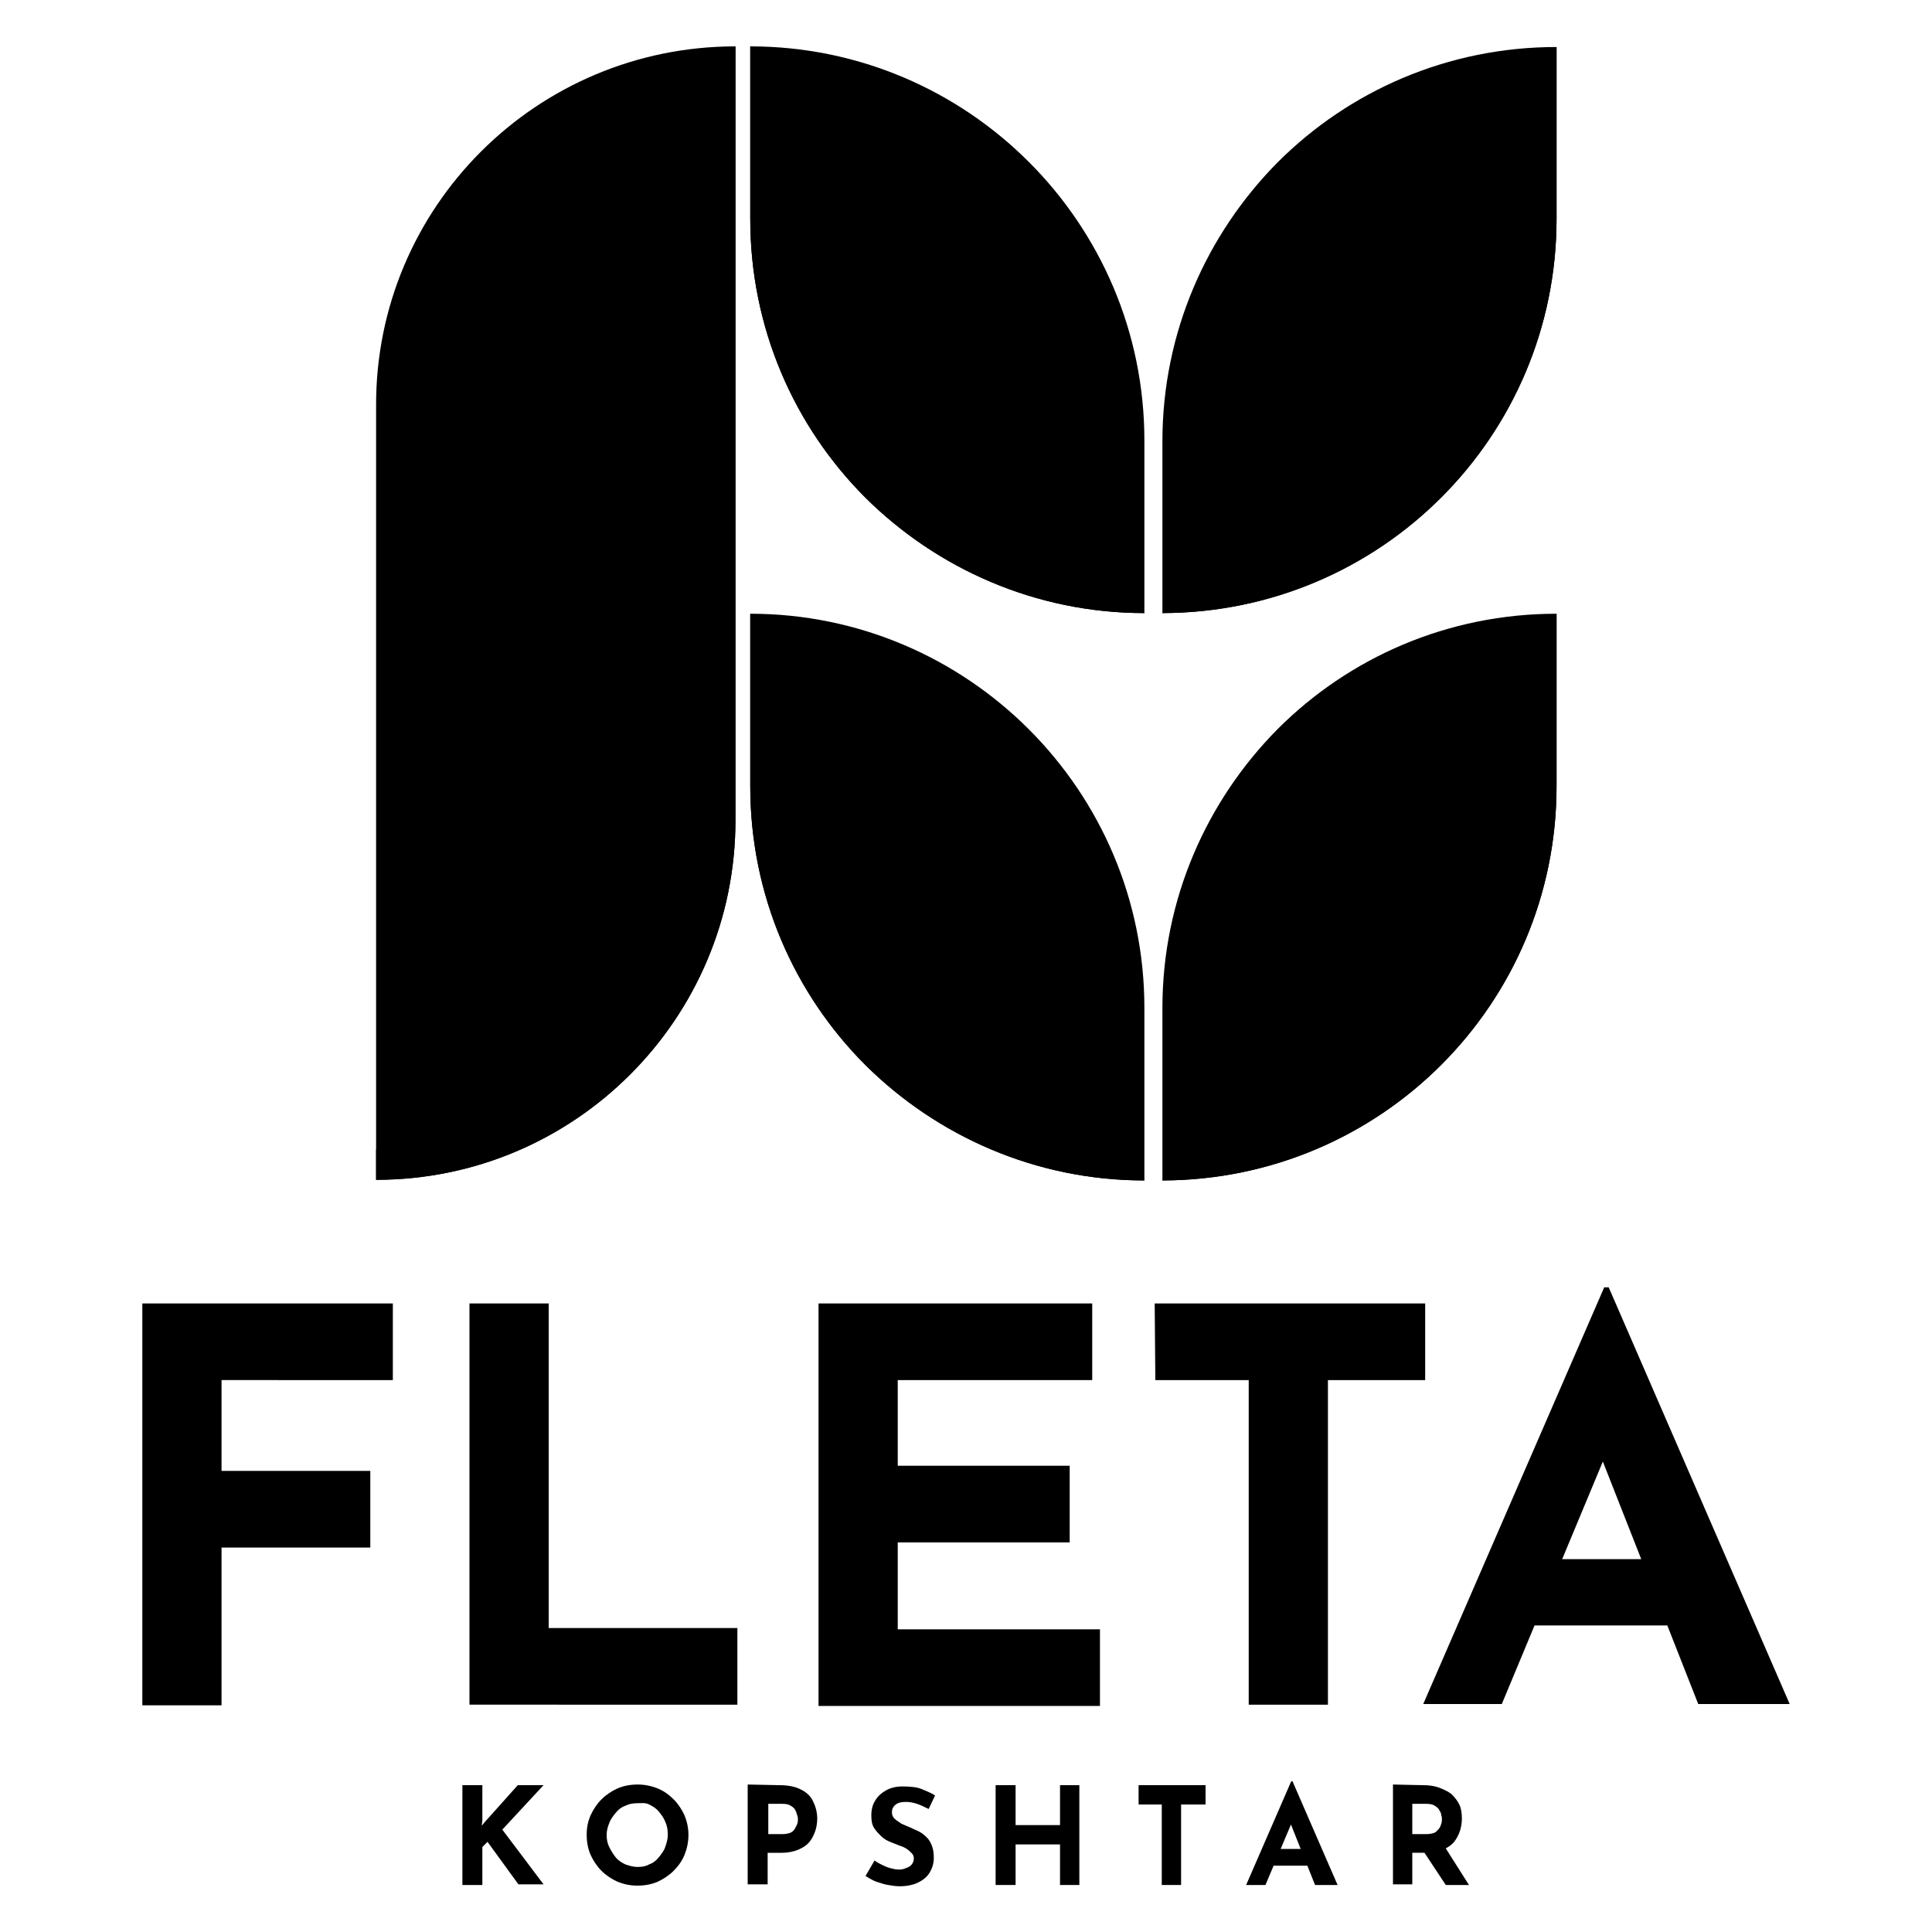 <?xml version="1.0" encoding="UTF-8"?>
<!-- Generator: Adobe Illustrator 25.2.1, SVG Export Plug-In . SVG Version: 6.00 Build 0)  -->
<svg xmlns="http://www.w3.org/2000/svg" xmlns:xlink="http://www.w3.org/1999/xlink" version="1.1" id="Layer_1" x="0px" y="0px" viewBox="0 0 300 300" style="enable-background:new 0 0 300 300;" xml:space="preserve">
<style type="text/css">
	.st0{fill:#0C5804;}
</style>
<g>
	<g>
		<g>
			<path class="st0" d="M-3829.7,2125.6h12.9v2.8h-10v6.9h8.7v2.8h-8.7v9.2h-2.9L-3829.7,2125.6L-3829.7,2125.6z"></path>
			<path class="st0" d="M-3813.4,2136.4c0-1.5,0.3-2.9,0.9-4.3c0.6-1.3,1.4-2.5,2.4-3.6c1-1,2.2-1.8,3.5-2.4     c1.3-0.6,2.8-0.9,4.3-0.9c1.5,0,2.9,0.3,4.3,0.9s2.5,1.4,3.6,2.4s1.8,2.2,2.4,3.6c0.6,1.3,0.9,2.8,0.9,4.3s-0.3,2.9-0.9,4.3     s-1.4,2.5-2.4,3.5c-1,1-2.2,1.8-3.5,2.4s-2.8,0.9-4.3,0.9c-1.5,0-3-0.3-4.3-0.8c-1.3-0.6-2.5-1.3-3.5-2.4s-1.8-2.2-2.4-3.5     C-3813.1,2139.5-3813.4,2138-3813.4,2136.4z M-3810.4,2136.4c0,1.2,0.2,2.2,0.6,3.2c0.4,1,1,1.9,1.7,2.6c0.8,0.8,1.6,1.4,2.6,1.8     s2,0.6,3.2,0.6c1.1,0,2.2-0.2,3.2-0.6c1-0.4,1.8-1,2.6-1.8s1.3-1.6,1.7-2.6s0.6-2.1,0.6-3.2c0-1.2-0.2-2.2-0.6-3.2     s-1-1.9-1.7-2.7c-0.7-0.8-1.6-1.4-2.6-1.8s-2-0.6-3.2-0.6c-1.1,0-2.2,0.2-3.2,0.7c-1,0.4-1.9,1-2.6,1.8s-1.3,1.6-1.7,2.7     C-3810.2,2134.3-3810.4,2135.3-3810.4,2136.4z"></path>
			<path class="st0" d="M-3767.5,2148l-16.8-17l0.8,0.2l0.1,16.1h-2.9v-22.4h0.1l16.6,17.1l-0.7-0.1l-0.1-16.3h2.9v22.4H-3767.5z"></path>
			<path class="st0" d="M-3762.8,2125.6h14.4v2.8h-5.8v18.9h-2.9v-18.9h-5.7V2125.6z"></path>
		</g>
	</g>
</g>
<g>
	<g>
		<g>
			<path d="M22.1,202.4h38.9v11.9H34.4v14.1h23.1v11.9H34.4v24.5H22.1V202.4z"></path>
			<path d="M72.9,202.4h12.3v50.4h29.3v11.9H72.9V202.4z"></path>
			<path d="M127.1,202.4h42.5v11.9h-30.2v13.3h26.7v11.9h-26.7v13.5h31.4v11.9h-43.7V202.4z"></path>
			<path d="M179.3,202.4h42v11.9h-15.1v50.4h-12.3v-50.4h-14.5L179.3,202.4L179.3,202.4z"></path>
			<path d="M221,264.6l28.1-64.7h0.7l28.1,64.7h-14.2l-17.9-45.5l8.9-6.1l-21.5,51.6L221,264.6L221,264.6z M240.2,242.1h18.7     l4.3,10.3h-26.8L240.2,242.1z"></path>
		</g>
		<g>
			<path d="M74.9,282.7l-0.1,0.8l0.5-0.6l5.1-5.7h4l-6.4,6.9l6.4,8.5h-3.9l-4.8-6.6l-0.8,0.8v5.9h-3.1v-15.5h3.1L74.9,282.7     L74.9,282.7z"></path>
			<path d="M91.1,284.9c0-1.1,0.2-2.1,0.6-3s1-1.8,1.7-2.5c0.7-0.7,1.6-1.3,2.5-1.7c0.9-0.4,2-0.6,3.1-0.6c1.1,0,2.1,0.2,3.1,0.6     s1.8,1,2.5,1.7c0.7,0.7,1.3,1.6,1.7,2.5c0.4,1,0.6,2,0.6,3c0,1.1-0.2,2.1-0.6,3.1c-0.4,1-1,1.8-1.7,2.5c-0.7,0.7-1.6,1.3-2.5,1.7     c-0.9,0.4-2,0.6-3.1,0.6c-1.1,0-2.1-0.2-3.1-0.6c-0.9-0.4-1.8-1-2.5-1.7c-0.7-0.7-1.3-1.6-1.7-2.5S91.1,286,91.1,284.9z      M94.2,284.9c0,0.7,0.1,1.3,0.4,1.9s0.6,1.1,1,1.6s0.9,0.8,1.5,1.1c0.6,0.2,1.2,0.4,1.9,0.4c0.7,0,1.3-0.1,1.8-0.4     c0.6-0.2,1.1-0.6,1.5-1.1c0.4-0.5,0.8-1,1-1.6c0.2-0.6,0.4-1.2,0.4-1.9c0-0.7-0.1-1.4-0.4-2c-0.2-0.6-0.6-1.1-1-1.6     s-0.9-0.8-1.5-1.1S99.7,280,99,280s-1.3,0.1-1.9,0.4c-0.6,0.2-1.1,0.6-1.5,1.1c-0.4,0.5-0.8,1-1,1.6     C94.4,283.6,94.2,284.2,94.2,284.9z"></path>
			<path d="M121,277.2c1.3,0,2.4,0.2,3.2,0.6c0.9,0.4,1.6,1,2,1.8s0.7,1.7,0.7,2.8c0,0.6-0.1,1.3-0.3,1.9c-0.2,0.6-0.5,1.2-0.9,1.7     c-0.4,0.5-1,0.9-1.7,1.2c-0.7,0.3-1.6,0.5-2.6,0.5h-2.2v4.9h-3.1v-15.5L121,277.2L121,277.2z M121.5,284.8c0.5,0,0.9-0.1,1.2-0.2     s0.6-0.4,0.7-0.6s0.3-0.5,0.4-0.8s0.1-0.5,0.1-0.7c0-0.1,0-0.4-0.1-0.6s-0.1-0.5-0.3-0.8c-0.1-0.3-0.4-0.5-0.7-0.7     c-0.3-0.2-0.7-0.3-1.3-0.3h-2.2v4.7L121.5,284.8L121.5,284.8z"></path>
			<path d="M144.2,280.9c-0.6-0.3-1.2-0.6-1.8-0.8s-1.2-0.3-1.7-0.3c-0.7,0-1.2,0.1-1.6,0.4s-0.6,0.7-0.6,1.2c0,0.4,0.1,0.7,0.4,1     s0.7,0.5,1.1,0.8c0.5,0.2,0.9,0.4,1.4,0.6c0.4,0.2,0.9,0.4,1.3,0.6c0.4,0.2,0.8,0.5,1.2,0.9s0.6,0.8,0.8,1.3     c0.2,0.5,0.3,1.1,0.3,1.9c0,0.8-0.2,1.5-0.6,2.2s-1,1.2-1.8,1.6s-1.8,0.6-2.9,0.6c-0.6,0-1.2-0.1-1.8-0.2s-1.2-0.3-1.8-0.5     s-1.2-0.6-1.7-0.9l1.4-2.4c0.4,0.3,0.8,0.5,1.2,0.7c0.4,0.2,0.9,0.4,1.3,0.5c0.4,0.1,0.8,0.2,1.2,0.2s0.7,0,1.1-0.2     c0.4-0.1,0.7-0.3,0.9-0.5c0.2-0.2,0.4-0.6,0.4-1c0-0.3-0.1-0.6-0.3-0.8c-0.2-0.2-0.5-0.5-0.8-0.7c-0.3-0.2-0.7-0.4-1.1-0.5     c-0.5-0.2-1-0.4-1.5-0.6c-0.5-0.2-1-0.5-1.4-0.9s-0.8-0.8-1.1-1.3s-0.4-1.1-0.4-1.9c0-0.9,0.2-1.7,0.6-2.3c0.4-0.7,1-1.2,1.7-1.6     s1.6-0.6,2.5-0.6c1.2,0,2.3,0.1,3,0.4s1.5,0.6,2.1,1L144.2,280.9z"></path>
			<path d="M167.6,277.2v15.5h-3v-6.3h-6.9v6.3h-3.1v-15.5h3.1v6.2h6.9v-6.2H167.6z"></path>
			<path d="M176.8,277.2h10.4v3h-3.8v12.5h-3v-12.5h-3.6L176.8,277.2L176.8,277.2z"></path>
			<path d="M193.5,292.7l7-16.1h0.2l7,16.1h-3.5l-4.5-11.3l2.2-1.5l-5.4,12.8H193.5z M198.3,287.1h4.6l1.1,2.6h-6.7L198.3,287.1z"></path>
			<path d="M220.9,277.2c1,0,1.8,0.1,2.6,0.4s1.4,0.6,1.9,1c0.5,0.5,0.9,1,1.2,1.6c0.3,0.6,0.4,1.4,0.4,2.2c0,0.6-0.1,1.3-0.3,1.9     c-0.2,0.6-0.5,1.2-0.9,1.7c-0.4,0.5-1,0.9-1.7,1.2c-0.7,0.3-1.6,0.5-2.6,0.5h-2.2v4.9h-3v-15.5L220.9,277.2L220.9,277.2z      M221.5,284.8c0.5,0,0.9-0.1,1.2-0.2c0.3-0.1,0.5-0.4,0.7-0.6c0.2-0.2,0.3-0.5,0.4-0.8c0.1-0.3,0.1-0.5,0.1-0.7     c0-0.2,0-0.4-0.1-0.6c0-0.3-0.1-0.5-0.3-0.8c-0.1-0.3-0.4-0.5-0.7-0.7c-0.3-0.2-0.7-0.3-1.3-0.3h-2.2v4.7L221.5,284.8     L221.5,284.8z M224.3,286.7l3.8,6h-3.6l-3.9-5.9L224.3,286.7z"></path>
		</g>
	</g>
	<g>
		<path d="M114.2,7.2v120.2c0,30.8-25,55.8-55.8,55.8V63C58.3,32.2,83.3,7.2,114.2,7.2z"></path>
		<path d="M241.7,7.3V34c0,33.8-27.3,61.1-61.1,61.2h-0.1V68.5c0-16.9,6.9-32.2,17.9-43.3C209.5,14.1,224.8,7.3,241.7,7.3z"></path>
		<path d="M177.7,68.4v26.8c-16.9,0-32.2-6.9-43.3-17.9c-11.1-11.1-17.9-26.4-17.9-43.3V7.2C150.2,7.2,177.7,34.6,177.7,68.4z"></path>
		<path d="M177.7,95.2c-16.9,0-32.2-6.9-43.3-17.9c-11.1-11.1-17.9-26.4-17.9-43.3V7.2C116.4,7.2,166.3,56.8,177.7,95.2z"></path>
		<path d="M177.7,156.5v26.8c-16.9,0-32.2-6.9-43.3-17.9c-11.1-11.1-17.9-26.4-17.9-43.3V95.3C150.2,95.3,177.7,122.7,177.7,156.5z"></path>
		<path d="M177.7,183.3c-16.9,0-32.2-6.9-43.3-17.9c-11.1-11.1-17.9-26.4-17.9-43.3V95.3C116.4,95.3,166.3,145,177.7,183.3z"></path>
		<path d="M114.2,7.2v120.2c0,30.8-25,55.8-55.8,55.8v-4.6C77,67.6,114.2,7.2,114.2,7.2z"></path>
		<path d="M241.7,7.3V34c0,33.8-27.4,61.1-61.2,61.2C195.2,53,241.7,7.3,241.7,7.3z"></path>
		<path d="M241.7,95.3v26.8c0,33.8-27.3,61.1-61.1,61.2h-0.1v-26.8c0-16.9,6.9-32.2,17.9-43.3C209.5,102.1,224.8,95.3,241.7,95.3z"></path>
		<path d="M241.7,95.3v26.8c0,33.8-27.4,61.1-61.2,61.2C195.2,141,241.7,95.3,241.7,95.3z"></path>
	</g>
</g>
</svg>

